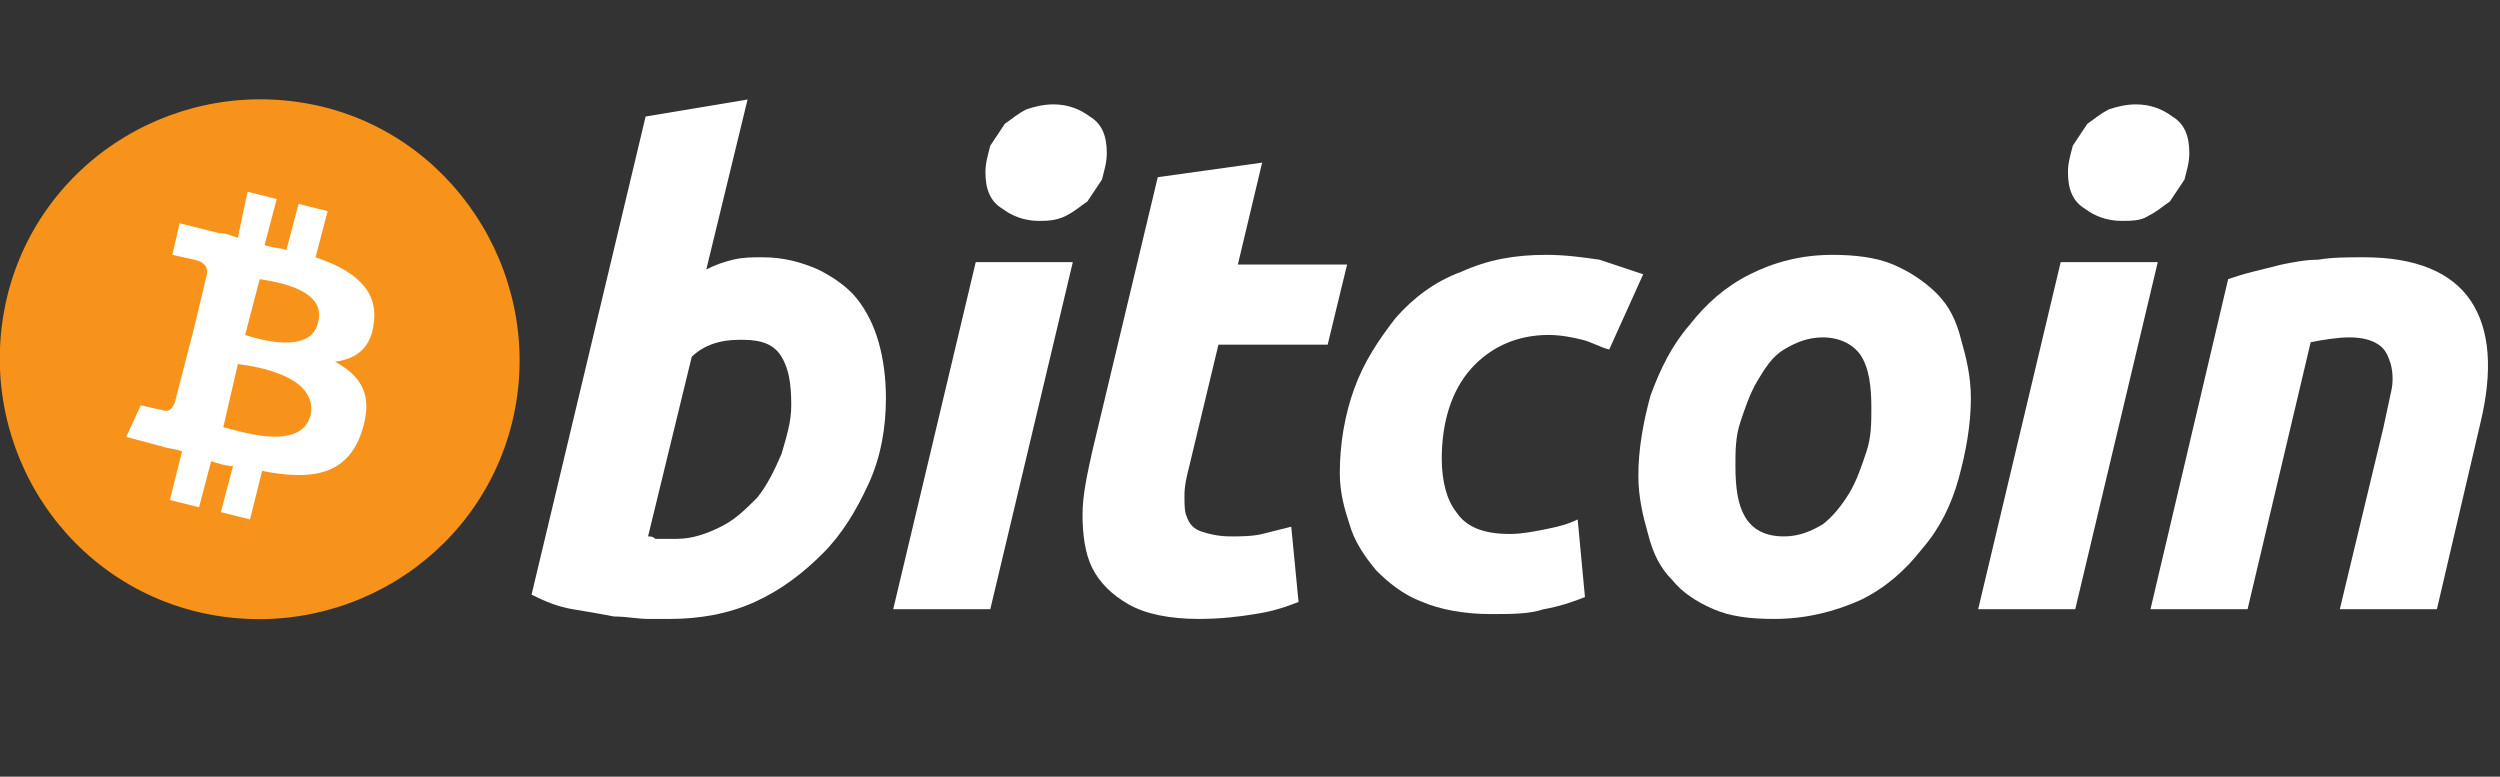 <?xml version="1.0" encoding="utf-8"?>
<!-- Generator: Adobe Illustrator 22.0.1, SVG Export Plug-In . SVG Version: 6.00 Build 0)  -->
<svg version="1.1" id="Слой_1" xmlns="http://www.w3.org/2000/svg" xmlns:xlink="http://www.w3.org/1999/xlink" x="0px" y="0px"
	 viewBox="0 0 103 32" style="enable-background:new 0 0 103 32;" xml:space="preserve">
<rect x="0" y="0" width="103" height="32" fill="#333333" stroke="none"/>
<style type="text/css">
	.st0{fill:#F7931A;}
	.st1{fill:#FFFFFF;}
</style>
<g>
	<path class="st0" d="M21.1,17.4c-1.4,5.7-7.2,9.2-13,7.8c-5.7-1.4-9.2-7.2-7.8-13c1.4-5.7,7.2-9.2,13-7.8
		C19,5.8,22.5,11.7,21.1,17.4L21.1,17.4z"/>
	<path class="st1" d="M15.4,13.3c0.2-1.4-0.9-2.2-2.4-2.7l0.5-1.9l-1.2-0.3l-0.5,1.9c-0.3-0.1-0.6-0.1-0.9-0.2l0.5-1.9l-1.2-0.3
		L9.8,9.8C9.5,9.7,9.3,9.6,9,9.6l0,0L7.4,9.2l-0.3,1.3c0,0,0.9,0.2,0.9,0.2c0.5,0.1,0.6,0.4,0.5,0.7L8,13.5c0,0,0.1,0,0.1,0
		c0,0-0.1,0-0.1,0l-0.8,3.1C7.1,16.8,7,17,6.7,16.9c0,0-0.9-0.2-0.9-0.2L5.2,18l1.5,0.4c0.3,0.1,0.6,0.1,0.8,0.2l-0.5,2l1.2,0.3
		l0.5-1.9c0.3,0.1,0.6,0.2,0.9,0.2l-0.5,1.9l1.2,0.3l0.5-2c2,0.4,3.5,0.2,4.1-1.6c0.5-1.5,0-2.3-1.1-2.9
		C14.7,14.8,15.3,14.3,15.4,13.3L15.4,13.3z M12.8,17.1c-0.4,1.5-2.8,0.7-3.6,0.5l0.6-2.6C10.6,15.1,13.1,15.5,12.8,17.1L12.8,17.1z
		 M13.1,13.3c-0.3,1.3-2.4,0.7-3,0.5l0.6-2.3C11.3,11.6,13.5,11.9,13.1,13.3z"/>
	<path class="st1" d="M31.4,10.6c0.9,0,1.6,0.2,2.3,0.5c0.6,0.3,1.2,0.7,1.6,1.2c0.4,0.5,0.7,1.1,0.9,1.8c0.2,0.7,0.3,1.5,0.3,2.3
		c0,1.2-0.2,2.4-0.7,3.5c-0.5,1.1-1.1,2.1-1.9,2.9c-0.8,0.8-1.7,1.5-2.8,2c-1.1,0.5-2.3,0.7-3.5,0.7c-0.2,0-0.5,0-0.9,0
		c-0.4,0-0.9-0.1-1.4-0.1c-0.5-0.1-1.1-0.2-1.7-0.3c-0.6-0.1-1.1-0.3-1.7-0.6l4.7-19.7l4.2-0.7l-1.7,7c0.4-0.2,0.7-0.3,1.1-0.4
		C30.6,10.6,31,10.6,31.4,10.6L31.4,10.6z M27.9,22.2c0.6,0,1.2-0.2,1.8-0.5c0.6-0.3,1-0.7,1.5-1.2c0.4-0.5,0.7-1.1,1-1.8
		c0.2-0.7,0.4-1.3,0.4-2c0-0.9-0.1-1.5-0.4-2c-0.3-0.5-0.8-0.7-1.6-0.7c-0.3,0-0.6,0-1,0.1c-0.4,0.1-0.8,0.3-1.1,0.6l-1.8,7.4
		c0.1,0,0.2,0,0.3,0.1c0.1,0,0.2,0,0.3,0c0.1,0,0.2,0,0.3,0S27.7,22.2,27.9,22.2L27.9,22.2z"/>
	<path class="st1" d="M40.8,25.1h-4l3.4-14.3h4L40.8,25.1z M42.8,9.1c-0.6,0-1.1-0.2-1.5-0.5c-0.5-0.3-0.7-0.8-0.7-1.5
		c0-0.4,0.1-0.7,0.2-1.1c0.2-0.3,0.4-0.6,0.6-0.9c0.3-0.2,0.5-0.4,0.9-0.6c0.3-0.1,0.7-0.2,1.1-0.2c0.6,0,1.1,0.2,1.5,0.5
		c0.5,0.3,0.7,0.8,0.7,1.5c0,0.4-0.1,0.7-0.2,1.1c-0.2,0.3-0.4,0.6-0.6,0.9c-0.3,0.2-0.5,0.4-0.9,0.6C43.5,9.1,43.1,9.1,42.8,9.1
		L42.8,9.1z"/>
	<path class="st1" d="M47.7,7.3L52,6.7l-1,4.2h4.5l-0.8,3.3h-4.5l-1.2,5c-0.1,0.4-0.2,0.8-0.2,1.2c0,0.4,0,0.7,0.1,0.9
		c0.1,0.3,0.3,0.5,0.6,0.6c0.3,0.1,0.7,0.2,1.2,0.2c0.4,0,0.9,0,1.3-0.1c0.4-0.1,0.8-0.2,1.2-0.3l0.3,3.1c-0.5,0.2-1.1,0.4-1.8,0.5
		c-0.6,0.1-1.4,0.2-2.3,0.2c-1.2,0-2.2-0.2-2.9-0.6c-0.7-0.4-1.2-0.9-1.5-1.5c-0.3-0.6-0.4-1.4-0.4-2.2c0-0.8,0.2-1.7,0.4-2.6
		L47.7,7.3L47.7,7.3z"/>
	<path class="st1" d="M55.2,19.5c0-1.2,0.2-2.4,0.6-3.5c0.4-1.1,1-2,1.7-2.9c0.7-0.8,1.6-1.5,2.7-1.9c1.1-0.5,2.2-0.7,3.5-0.7
		c0.8,0,1.5,0.1,2.2,0.2c0.6,0.2,1.2,0.4,1.8,0.6l-1.4,3.1c-0.4-0.1-0.7-0.3-1.1-0.4c-0.4-0.1-0.9-0.2-1.4-0.2
		c-1.3,0-2.4,0.5-3.2,1.4c-0.8,0.9-1.2,2.2-1.2,3.7c0,0.9,0.2,1.7,0.6,2.2c0.4,0.6,1.1,0.9,2.2,0.9c0.5,0,1-0.1,1.5-0.2
		c0.5-0.1,0.9-0.2,1.3-0.4l0.3,3.2c-0.5,0.2-1.1,0.4-1.7,0.5c-0.6,0.2-1.3,0.2-2.2,0.2c-1.1,0-2.1-0.2-2.8-0.5
		c-0.8-0.3-1.4-0.8-1.9-1.3c-0.5-0.6-0.9-1.2-1.1-1.9C55.4,21,55.2,20.3,55.2,19.5L55.2,19.5z"/>
	<path class="st1" d="M73.1,25.5c-1,0-1.8-0.1-2.5-0.4c-0.7-0.3-1.3-0.7-1.7-1.2c-0.5-0.5-0.8-1.1-1-1.9c-0.2-0.7-0.4-1.5-0.4-2.4
		c0-1.1,0.2-2.2,0.5-3.3c0.4-1.1,0.9-2.1,1.6-2.9c0.7-0.9,1.5-1.6,2.5-2.1c1-0.5,2.1-0.8,3.4-0.8c0.9,0,1.8,0.1,2.5,0.4
		c0.7,0.3,1.3,0.7,1.8,1.2c0.5,0.5,0.8,1.1,1,1.9c0.2,0.7,0.4,1.5,0.4,2.4c0,1.1-0.2,2.2-0.5,3.3c-0.3,1.1-0.8,2.1-1.5,2.9
		c-0.7,0.9-1.5,1.6-2.5,2.1C75.6,25.2,74.4,25.5,73.1,25.5L73.1,25.5z M75.1,13.9c-0.6,0-1.1,0.2-1.6,0.5c-0.5,0.3-0.8,0.8-1.1,1.3
		c-0.3,0.5-0.5,1.1-0.7,1.7c-0.2,0.6-0.2,1.2-0.2,1.8c0,0.9,0.1,1.6,0.4,2.1c0.3,0.5,0.8,0.8,1.6,0.8c0.6,0,1.1-0.2,1.6-0.5
		c0.4-0.3,0.8-0.8,1.1-1.3c0.3-0.5,0.5-1.1,0.7-1.7c0.2-0.6,0.2-1.2,0.2-1.8c0-0.9-0.1-1.6-0.4-2.1C76.4,14.2,75.8,13.9,75.1,13.9
		L75.1,13.9z"/>
	<path class="st1" d="M85.5,25.1h-4l3.4-14.3h4L85.5,25.1z M87.4,9.1c-0.6,0-1.1-0.2-1.5-0.5c-0.5-0.3-0.7-0.8-0.7-1.5
		c0-0.4,0.1-0.7,0.2-1.1c0.2-0.3,0.4-0.6,0.6-0.9c0.3-0.2,0.5-0.4,0.9-0.6c0.3-0.1,0.7-0.2,1.1-0.2c0.6,0,1.1,0.2,1.5,0.5
		c0.5,0.3,0.7,0.8,0.7,1.5c0,0.4-0.1,0.7-0.2,1.1c-0.2,0.3-0.4,0.6-0.6,0.9c-0.3,0.2-0.5,0.4-0.9,0.6C88.2,9.1,87.8,9.1,87.4,9.1z"
		/>
	<path class="st1" d="M91.8,11.5c0.3-0.1,0.6-0.2,1-0.3c0.4-0.1,0.8-0.2,1.2-0.3c0.5-0.1,1-0.2,1.5-0.2c0.6-0.1,1.2-0.1,1.9-0.1
		c2.1,0,3.6,0.6,4.4,1.8c0.8,1.2,0.9,2.9,0.4,5l-1.8,7.7h-4l1.8-7.5c0.1-0.5,0.2-0.9,0.3-1.4c0.1-0.4,0.1-0.8,0-1.2
		c-0.1-0.3-0.2-0.6-0.5-0.8c-0.3-0.2-0.7-0.3-1.2-0.3c-0.5,0-1.1,0.1-1.6,0.2l-2.6,11h-4L91.8,11.5z"/>
</g>
</svg>
